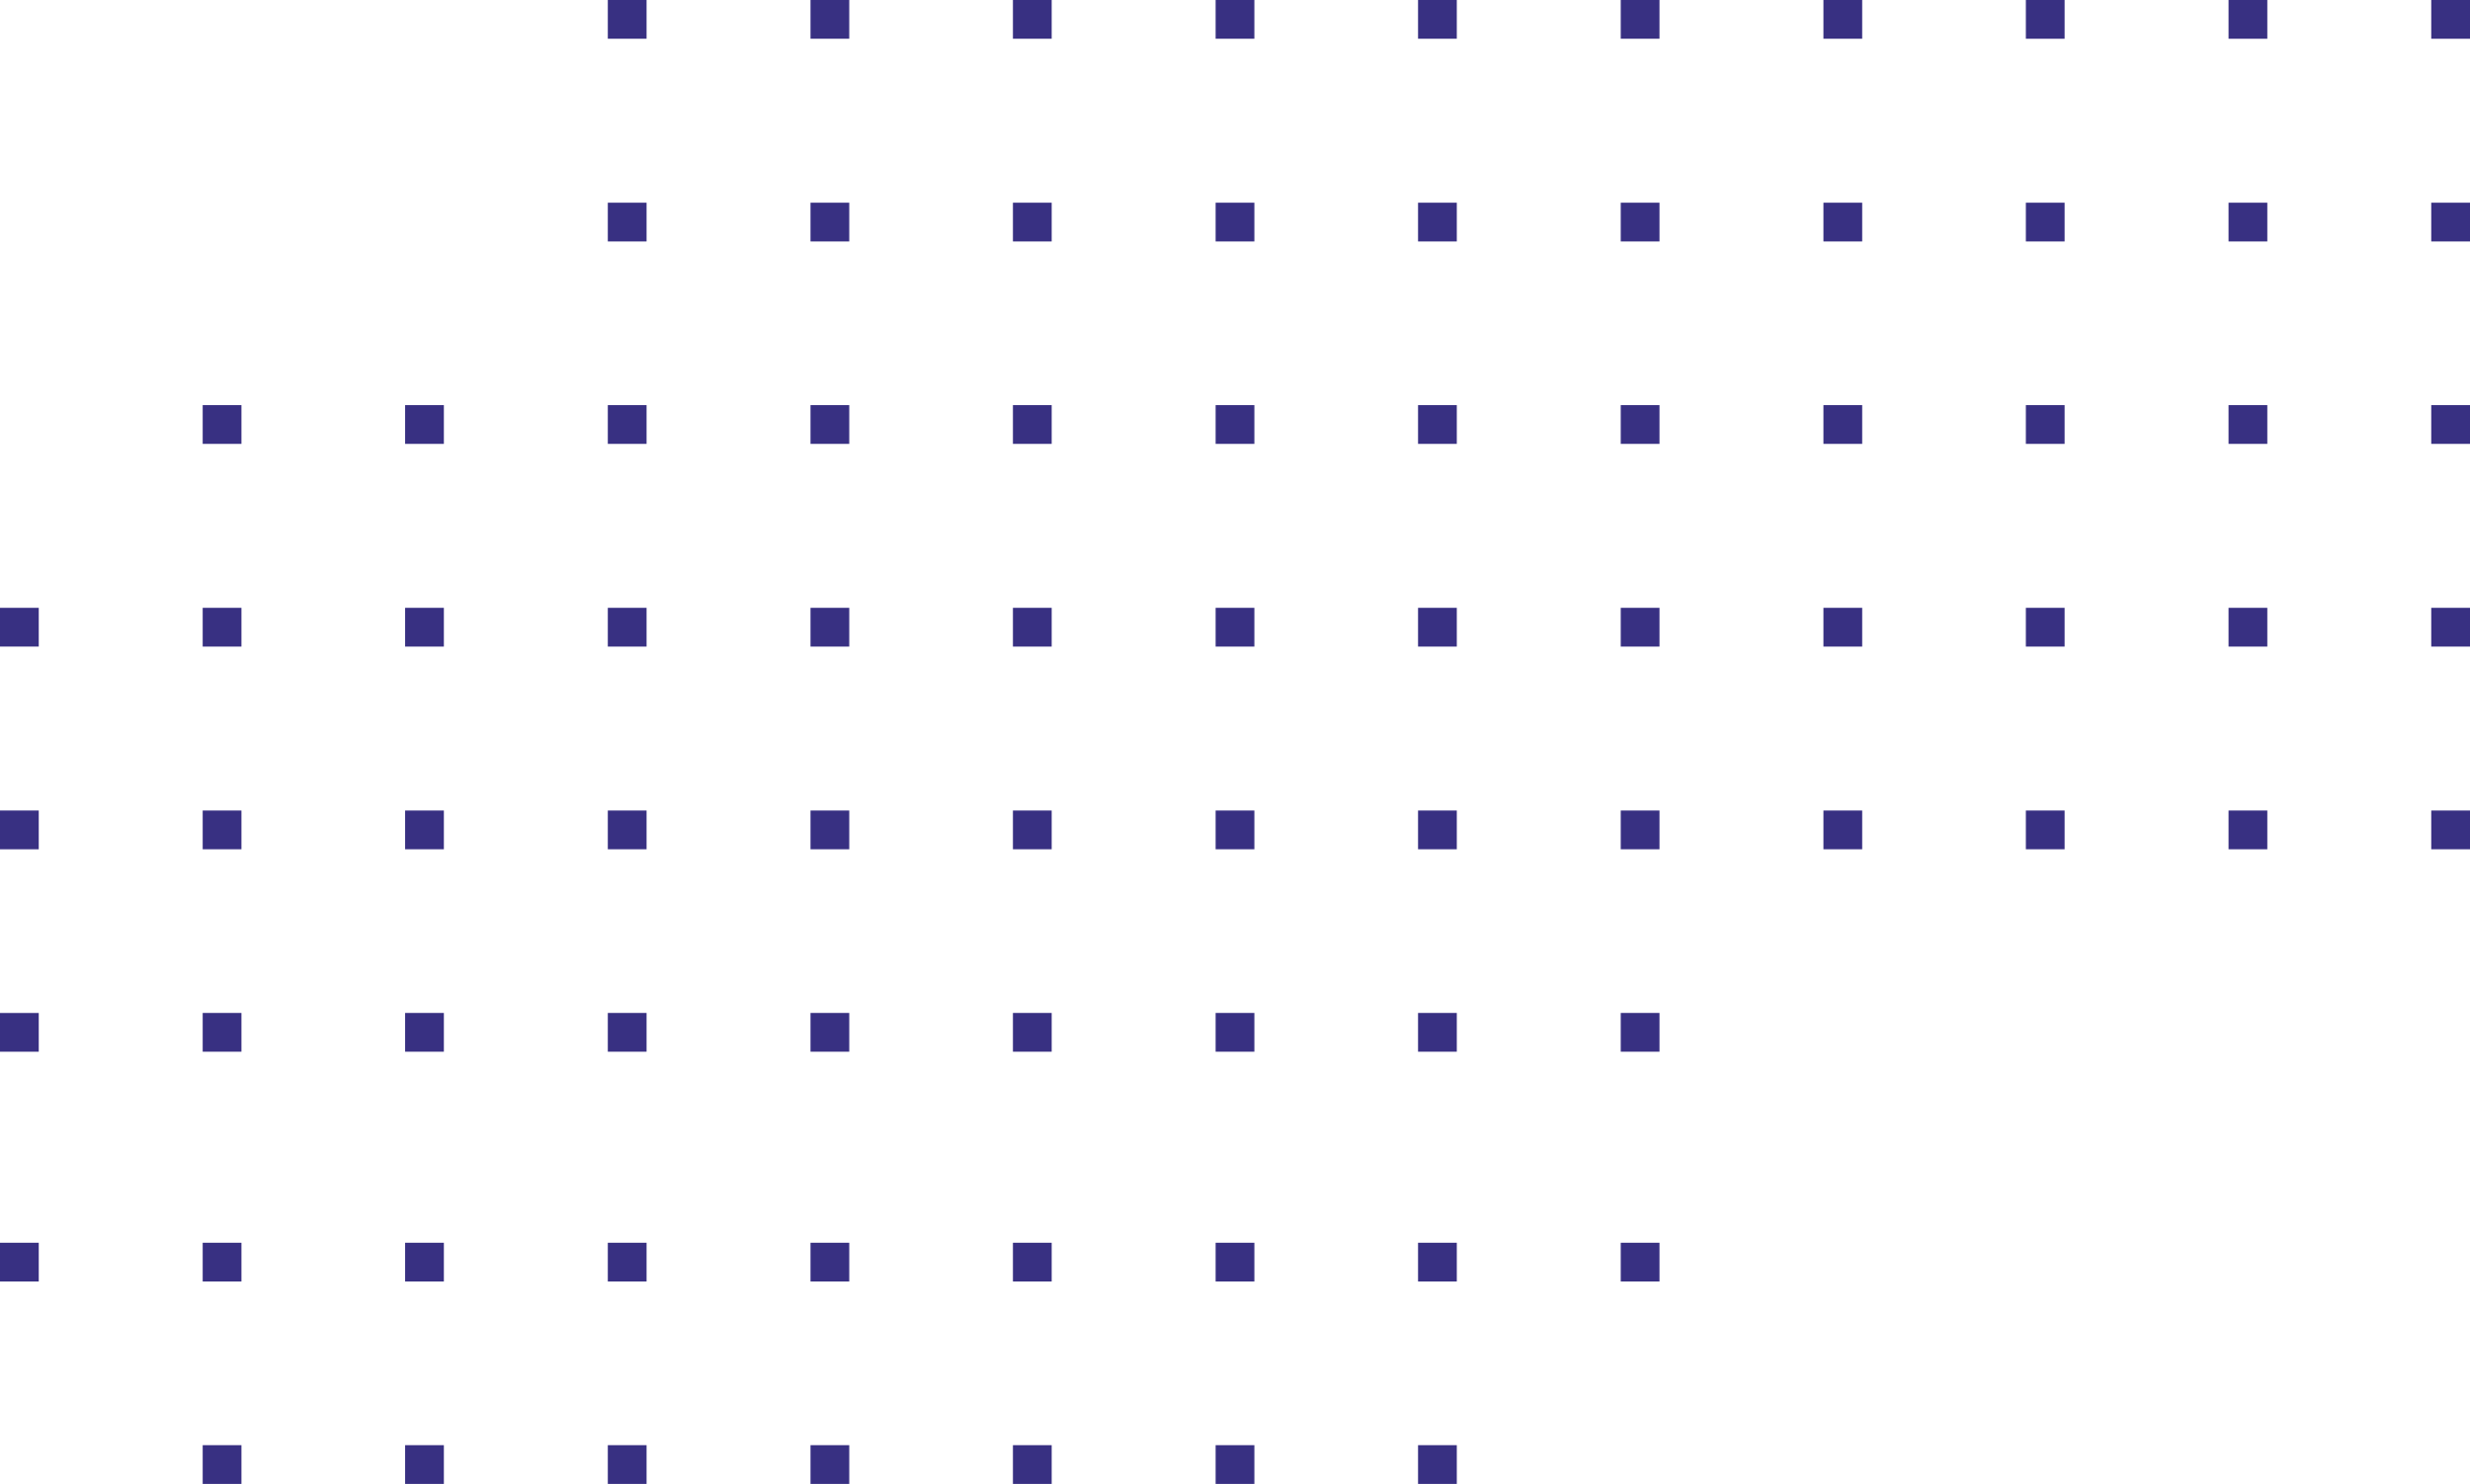 <?xml version="1.0" encoding="UTF-8"?><svg id="Vrstva_1" xmlns="http://www.w3.org/2000/svg" viewBox="0 0 91.15 54.77"><defs><style>.cls-1{fill:#383082;}</style></defs><path class="cls-1" d="M59.81,45.86h1.43v1.43h-1.43v-1.43Z"/><path class="cls-1" d="M52.33,45.86h1.43v1.43h-1.43v-1.43Z"/><path class="cls-1" d="M44.86,45.86h1.43v1.43h-1.43v-1.43Z"/><path class="cls-1" d="M37.38,45.86h1.43v1.43h-1.43v-1.43Z"/><path class="cls-1" d="M29.91,45.86h1.43v1.43h-1.43v-1.43Z"/><path class="cls-1" d="M52.33,53.33h1.43v1.43h-1.43v-1.43Z"/><path class="cls-1" d="M44.86,53.33h1.43v1.43h-1.43v-1.43Z"/><path class="cls-1" d="M37.38,53.33h1.43v1.43h-1.43v-1.43Z"/><path class="cls-1" d="M29.91,53.33h1.43v1.43h-1.43v-1.43Z"/><path class="cls-1" d="M59.81,37.38h1.43v1.43h-1.43v-1.43Z"/><path class="cls-1" d="M52.33,37.38h1.43v1.43h-1.43v-1.43Z"/><path class="cls-1" d="M44.86,37.38h1.43v1.43h-1.43v-1.43Z"/><path class="cls-1" d="M37.38,37.38h1.43v1.43h-1.43v-1.43Z"/><path class="cls-1" d="M29.91,37.38h1.43v1.43h-1.43v-1.43Z"/><path class="cls-1" d="M14.95,45.86h1.43v1.43h-1.43v-1.43Z"/><path class="cls-1" d="M7.48,45.86h1.43v1.43h-1.43v-1.43Z"/><path class="cls-1" d="M0,45.86H1.43v1.43H0v-1.43Z"/><path class="cls-1" d="M22.43,45.86h1.43v1.43h-1.43v-1.43Z"/><path class="cls-1" d="M14.95,53.33h1.43v1.43h-1.43v-1.43Z"/><path class="cls-1" d="M7.48,53.33h1.43v1.43h-1.43v-1.43Z"/><path class="cls-1" d="M22.43,53.33h1.43v1.43h-1.43v-1.43Z"/><path class="cls-1" d="M14.95,37.38h1.43v1.43h-1.43v-1.43Z"/><path class="cls-1" d="M7.48,37.38h1.43v1.43h-1.43v-1.43Z"/><path class="cls-1" d="M0,37.38H1.43v1.43H0v-1.43Z"/><path class="cls-1" d="M22.43,37.38h1.43v1.43h-1.43v-1.43Z"/><path class="cls-1" d="M89.72,0h1.43V1.43h-1.43V0Z"/><path class="cls-1" d="M82.24,0h1.43V1.43h-1.43V0Z"/><path class="cls-1" d="M74.76,0h1.43V1.43h-1.43V0Z"/><path class="cls-1" d="M67.29,0h1.43V1.43h-1.43V0Z"/><path class="cls-1" d="M59.81,0h1.43V1.43h-1.43V0Z"/><path class="cls-1" d="M52.33,0h1.43V1.43h-1.43V0Z"/><path class="cls-1" d="M44.86,0h1.43V1.43h-1.43V0Z"/><path class="cls-1" d="M37.38,0h1.43V1.43h-1.43V0Z"/><path class="cls-1" d="M29.91,0h1.43V1.43h-1.43V0Z"/><path class="cls-1" d="M89.72,7.48h1.43v1.43h-1.43v-1.43Z"/><path class="cls-1" d="M82.24,7.48h1.43v1.43h-1.43v-1.43Z"/><path class="cls-1" d="M74.76,7.48h1.43v1.43h-1.43v-1.43Z"/><path class="cls-1" d="M67.29,7.48h1.43v1.43h-1.43v-1.43Z"/><path class="cls-1" d="M59.81,7.48h1.43v1.43h-1.43v-1.43Z"/><path class="cls-1" d="M52.33,7.48h1.43v1.43h-1.43v-1.43Z"/><path class="cls-1" d="M44.86,7.48h1.43v1.43h-1.43v-1.43Z"/><path class="cls-1" d="M37.38,7.48h1.43v1.43h-1.43v-1.43Z"/><path class="cls-1" d="M29.91,7.48h1.43v1.43h-1.43v-1.43Z"/><path class="cls-1" d="M89.72,14.95h1.43v1.43h-1.43v-1.43Z"/><path class="cls-1" d="M82.24,14.95h1.43v1.43h-1.43v-1.43Z"/><path class="cls-1" d="M74.76,14.95h1.43v1.43h-1.43v-1.43Z"/><path class="cls-1" d="M67.29,14.95h1.43v1.43h-1.43v-1.43Z"/><path class="cls-1" d="M59.81,14.95h1.43v1.43h-1.43v-1.43Z"/><path class="cls-1" d="M52.33,14.95h1.43v1.43h-1.43v-1.43Z"/><path class="cls-1" d="M44.86,14.95h1.43v1.43h-1.43v-1.43Z"/><path class="cls-1" d="M37.38,14.95h1.43v1.43h-1.43v-1.43Z"/><path class="cls-1" d="M29.91,14.95h1.43v1.43h-1.43v-1.43Z"/><path class="cls-1" d="M89.72,22.43h1.43v1.43h-1.43v-1.43Z"/><path class="cls-1" d="M82.24,22.43h1.43v1.43h-1.43v-1.43Z"/><path class="cls-1" d="M74.76,22.43h1.43v1.43h-1.43v-1.43Z"/><path class="cls-1" d="M67.29,22.43h1.43v1.43h-1.43v-1.43Z"/><path class="cls-1" d="M59.81,22.43h1.43v1.43h-1.43v-1.43Z"/><path class="cls-1" d="M52.33,22.43h1.43v1.43h-1.43v-1.43Z"/><path class="cls-1" d="M44.86,22.43h1.43v1.43h-1.43v-1.43Z"/><path class="cls-1" d="M37.38,22.43h1.43v1.43h-1.43v-1.43Z"/><path class="cls-1" d="M29.91,22.43h1.43v1.43h-1.43v-1.43Z"/><path class="cls-1" d="M89.72,29.91h1.43v1.43h-1.43v-1.43Z"/><path class="cls-1" d="M82.24,29.91h1.43v1.43h-1.43v-1.43Z"/><path class="cls-1" d="M74.76,29.91h1.43v1.43h-1.43v-1.43Z"/><path class="cls-1" d="M67.29,29.91h1.43v1.43h-1.43v-1.43Z"/><path class="cls-1" d="M59.81,29.91h1.43v1.43h-1.43v-1.43Z"/><path class="cls-1" d="M52.33,29.91h1.43v1.43h-1.43v-1.43Z"/><path class="cls-1" d="M44.86,29.91h1.43v1.43h-1.43v-1.43Z"/><path class="cls-1" d="M37.38,29.91h1.43v1.43h-1.43v-1.43Z"/><path class="cls-1" d="M29.91,29.91h1.43v1.43h-1.43v-1.43Z"/><path class="cls-1" d="M22.43,0h1.43V1.43h-1.43V0Z"/><path class="cls-1" d="M22.43,7.48h1.43v1.43h-1.43v-1.43Z"/><path class="cls-1" d="M14.95,14.95h1.43v1.43h-1.43v-1.43Z"/><path class="cls-1" d="M7.48,14.95h1.43v1.43h-1.43v-1.43Z"/><path class="cls-1" d="M22.43,14.95h1.43v1.43h-1.43v-1.43Z"/><path class="cls-1" d="M14.95,22.43h1.43v1.43h-1.43v-1.43Z"/><path class="cls-1" d="M7.48,22.43h1.43v1.43h-1.43v-1.43Z"/><path class="cls-1" d="M0,22.43H1.43v1.43H0v-1.43Z"/><path class="cls-1" d="M22.43,22.43h1.43v1.43h-1.43v-1.43Z"/><path class="cls-1" d="M14.95,29.91h1.43v1.43h-1.43v-1.43Z"/><path class="cls-1" d="M7.48,29.91h1.43v1.43h-1.43v-1.43Z"/><path class="cls-1" d="M0,29.91H1.43v1.43H0v-1.43Z"/><path class="cls-1" d="M22.43,29.91h1.43v1.43h-1.43v-1.43Z"/></svg>